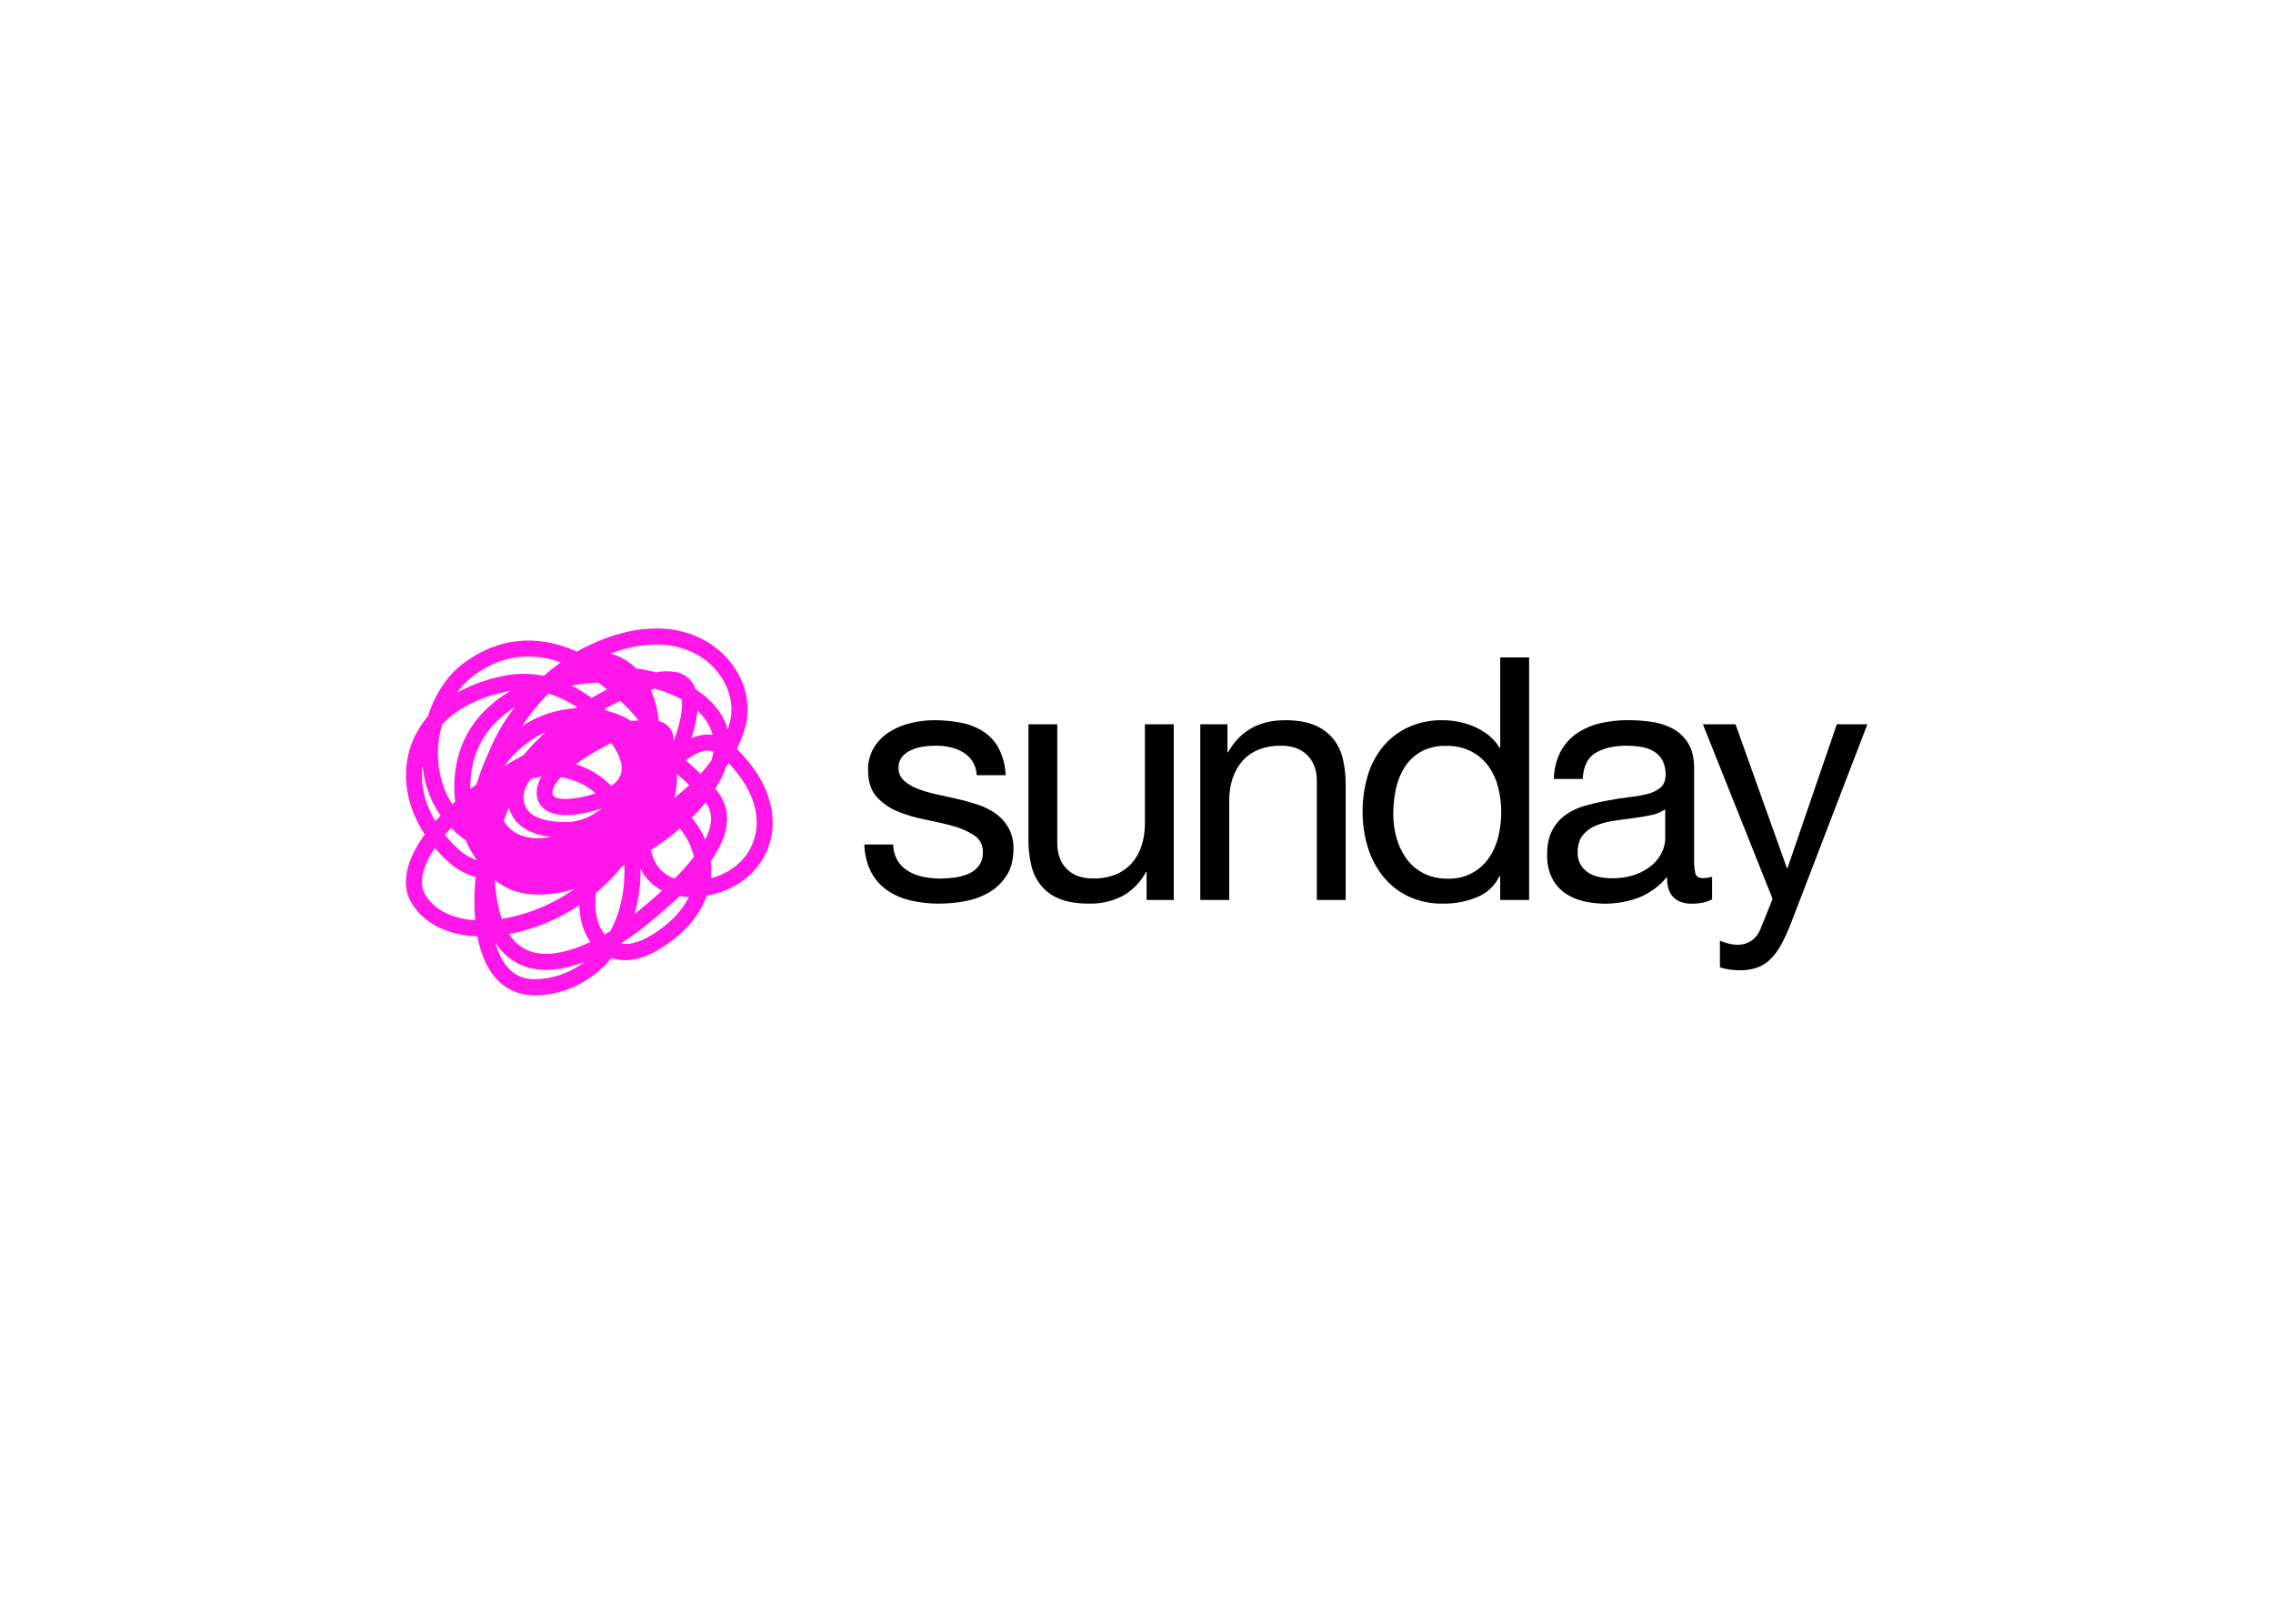 <svg clip-rule="evenodd" fill-rule="evenodd" stroke-linejoin="round" stroke-miterlimit="2" viewBox="0 0 560 400" xmlns="http://www.w3.org/2000/svg"><g fill-rule="nonzero" transform="matrix(2.771 0 0 2.771 100.001 151.231)"><path d="m11.47 33.91c-1.931 0-3.425-.979-4.341-2.825-.363-.766-.623-1.578-.773-2.413-2.622-.106-4.672-1.117-5.79-2.861-.584-.912-1.011-2.495.264-4.866.252-.464.536-.909.85-1.334-1.536-2.345-2.055-4.972-1.388-7.403.317-1.142.884-2.2 1.658-3.098.631-1.981 1.769-3.664 3.098-4.667 3.098-2.349 6.586-2.695 10.159-1.09.291-.17.581-.326.871-.468 4.472-2.194 8.7-2.112 11.603.221 2.127 1.714 3.125 4.365 2.542 6.756-.188.74-.456 1.458-.799 2.141.225.218.44.451.652.686 2.374 2.65 3.127 5.667 2.066 8.277-.869 2.136-2.891 3.648-5.394 4.086-.533 1.5-1.763 3.382-4.546 4.949-1.393.784-2.761.978-3.913.589-.116.14-.237.277-.361.411-1.725 1.849-4.078 2.909-6.458 2.909zm-3.534-4.729c.118.435.276.859.473 1.265.672 1.365 1.673 2.029 3.061 2.029 1.59-.018 3.13-.554 4.387-1.528-2.082.786-3.884.91-5.361.367-1.069-.398-1.972-1.147-2.56-2.125zm1.233-.729c.42.696 1.06 1.232 1.82 1.523 1.524.561 3.5.096 5.416-.807-.585-.815-.954-1.931-.988-3.261-1.89 1.263-4.015 2.131-6.248 2.553zm10.011.869c.69.09 1.483-.099 2.321-.571 1.74-.978 2.98-2.201 3.649-3.587-.273-.006-.545-.03-.815-.072-.864.823-1.867 1.696-3.007 2.619-.668.54-1.365 1.041-2.089 1.502-.016.049-.037.083-.059.117zm-2.282-4.517c-.202 1.587.112 2.888.791 3.692.163-.095.326-.192.489-.292.893-1.66 1.327-3.675 1.25-5.87l-.125.06-.1.069c-.689.858-1.462 1.645-2.307 2.35zm-14.318-4.001c-.177.263-.341.535-.49.815-.523.979-1.002 2.353-.326 3.425.824 1.286 2.373 2.056 4.391 2.193-.103-1.281-.087-2.568.048-3.845-.947-.264-1.815-.754-2.531-1.427-.387-.362-.752-.747-1.094-1.153zm5.332 2.852c.034.668.113 1.332.238 1.989.091.498.218.989.381 1.468 2.322-.389 4.526-1.294 6.451-2.65-2.055.607-4.077.688-5.637.055-.517-.214-1-.502-1.435-.854zm12.951-.995c.023 1.363-.157 2.722-.535 4.033.036-.028.074-.057.108-.087.864-.699 1.646-1.368 2.345-2.009-.828-.423-1.501-1.098-1.919-1.929zm.923-1.668c.013.06.026.122.041.184.189.762.696 1.887 2.067 2.353.61-.605 1.181-1.247 1.711-1.922-.155-.717-.446-1.397-.858-2.004-.127-.189-.256-.364-.383-.524-.814.7-1.676 1.342-2.579 1.921zm5.324.979c.058.508.058 1.022 0 1.531 1.748-.46 3.098-1.559 3.716-3.09.848-2.086.189-4.566-1.807-6.787-.11-.124-.217-.239-.326-.349-.078.121-.163.243-.243.366-.238.667-.552 1.305-.936 1.901.763.885 1.112 1.877 1.037 2.951-.075 1.075-.546 2.219-1.443 3.493zm-23.643-2.339c.362.452.756.876 1.18 1.27.476.443 1.04.78 1.655.99-.38-.551-.707-1.137-.978-1.749-.468-.334-.904-.709-1.305-1.121-.195.221-.378.423-.551.626zm21.946-1.529c.168.205.339.437.513.694.268.396.496.817.682 1.258.279-.506.456-1.062.52-1.636.048-.592-.121-1.182-.476-1.658-.387.475-.801.928-1.238 1.358zm-16.709.282c.352.63.927 1.105 1.613 1.33.503.18 1.36.346 2.581.115-2.537-.31-3.446-1.532-3.741-2.609-.155.368-.306.756-.451 1.18zm2.389-3.716c-.418.613-.652 1.213-.633 1.712.065 1.43 1.378 2.139 3.889 2.12 1.114-.013 2.175-.49 3.098-1.228-.117.042-.238.083-.363.124-.772.246-3.392.978-4.714 0-.241-.176-.434-.408-.564-.676-.129-.267-.191-.563-.18-.86.016-.49.163-.966.426-1.38-.325.036-.645.099-.959.188zm-9.621-1.142c-.195 1.631.211 3.322 1.142 4.907.151-.163.308-.338.468-.507-.532-.763-.942-1.604-1.215-2.493-.19-.622-.32-1.26-.386-1.907zm1.753-3.717c-.503 1.695-.503 3.5 0 5.195.209.677.513 1.322.904 1.914l.251-.228c-.341-2.909.435-5.639 2.209-7.641.784-.873 1.7-1.618 2.713-2.208-.15.023-.301.051-.453.085-2.431.536-4.342 1.528-5.616 2.889zm10.558 4.706c-.45.489-.748.957-.748 1.338-.01.073 0 .147.029.215.028.068.075.126.134.17.546.4 2.18.188 3.44-.215l.232-.077c-.407-.358-.861-.658-1.349-.893-.547-.261-1.13-.44-1.73-.532zm10.327-.279c.021.704-.055 1.407-.227 2.09.457-.345.896-.713 1.316-1.102-.366-.355-.729-.684-1.089-.988zm-14.416-5.958c-.756.477-1.442 1.057-2.038 1.723-1.305 1.476-1.972 3.436-1.926 5.575.179-.139.36-.277.546-.414.289-.987.655-1.949 1.094-2.878.585-1.437 1.367-2.785 2.324-4.006zm5.41 5.085c.357.111.705.249 1.042.411.787.377 1.501.889 2.11 1.513.379-.236.674-.585.843-.999.233-.652.023-1.49-.628-2.503-.069-.109-.15-.209-.243-.298-.458.238-1.009.536-1.647.9-.511.295-1.005.621-1.477.976zm9.784-.34c.434.365.876.762 1.324 1.191.339-.378.657-.776.952-1.19.08-.255.139-.516.178-.781-.157-.06-.322-.092-.49-.094-.526-.013-1.179.278-1.969.874zm-12.455-2.531c-1.456.675-2.715 1.712-3.657 3.012.543-.327 1.1-.639 1.671-.938.408-.489.815-.939 1.233-1.35.243-.248.493-.489.748-.724zm10.072-.959c.293.067.563.212.781.418.218.207.376.469.458.758.054.191.08.388.075.587.558-1.549.816-2.829.711-3.682-.749-.415-1.546-.738-2.372-.964-.126.026-.256.056-.391.09.389.874.631 1.806.715 2.759zm3.424-.908c-.094.824-.274 1.637-.536 2.425.464-.216.97-.328 1.482-.327.133.003.265.015.396.035-.225-.828-.692-1.571-1.34-2.133zm-.163-1.923.144.098c1.613 1.103 2.382 2.327 2.7 3.455.085-.247.163-.489.215-.732.447-1.826-.376-3.957-2.051-5.304-2.141-1.722-5.218-1.957-8.591-.696.841.225 1.61.665 2.232 1.275.015.015.031.029.044.044.595.084 1.184.201 1.766.35.566-.107 1.146-.119 1.717-.035.392.058.761.219 1.072.465.31.247.551.57.697.939.024.045.042.094.06.141zm-13.101.384c-.871.887-1.655 1.855-2.34 2.892 1.419-.936 3.057-1.485 4.753-1.594l.13-.089c-.781-.526-1.637-.934-2.538-1.209zm5.191 1.527c.39.094.771.217 1.142.369.359.147.702.328 1.027.54.222-.023.442-.041.662-.056-.422-.523-.877-1.019-1.363-1.484l-.263-.247c-.448.208-.909.445-1.377.707zm-3.125-2.238c.624.313 1.219.68 1.78 1.095.462-.274.923-.525 1.378-.753-.259-.209-.523-.412-.794-.608-.792.036-1.58.125-2.359.266zm-3.847-2.588c-1.619 0-3.302.515-4.986 1.794-.515.401-.965.879-1.337 1.415 1.25-.682 2.596-1.174 3.991-1.459 1.221-.269 2.484-.278 3.708-.027.247-.22.49-.428.744-.622l.103-.079c.218-.174.438-.344.652-.505-.92-.334-1.891-.509-2.87-.517z" fill="#ff17e9"/><path d="m43.72 21.941c.235.387.562.709.953.936.412.24.861.408 1.329.499.501.102 1.011.153 1.523.154.424-.003.848-.034 1.268-.093.42-.052.832-.162 1.221-.327.364-.152.682-.397.922-.71.252-.346.379-.767.362-1.194.015-.296-.046-.59-.178-.855-.133-.264-.331-.49-.577-.655-.581-.375-1.218-.656-1.887-.832-.755-.212-1.575-.401-2.46-.574-.843-.158-1.668-.401-2.463-.724-.72-.288-1.366-.738-1.886-1.314-.503-.564-.755-1.349-.755-2.356-.019-.711.163-1.412.527-2.023.343-.555.808-1.025 1.359-1.375.578-.363 1.211-.628 1.874-.784.676-.171 1.37-.259 2.068-.263.82-.005 1.64.07 2.445.225.704.136 1.375.402 1.98.786.579.378 1.052.897 1.374 1.508.369.738.575 1.547.604 2.371h-2.568c-.021-.445-.156-.877-.393-1.254-.218-.327-.507-.6-.845-.8-.355-.205-.74-.353-1.141-.437-.412-.092-.834-.138-1.256-.137-.389 0-.777.031-1.161.091-.37.053-.731.16-1.071.318-.305.137-.574.344-.784.603-.211.282-.317.627-.302.979-.006.206.033.411.114.601.08.191.2.361.352.501.35.313.755.558 1.194.724.529.207 1.074.37 1.63.489.604.131 1.209.267 1.814.406.637.14 1.267.311 1.886.515.58.185 1.13.455 1.631.801.468.329.858.757 1.141 1.254.315.572.472 1.217.455 1.87 0 .947-.196 1.732-.587 2.356-.387.619-.915 1.136-1.541 1.512-.661.391-1.387.662-2.144.799-.781.15-1.574.226-2.369.225-.834.003-1.664-.089-2.477-.274-.744-.163-1.451-.466-2.082-.892-.609-.417-1.108-.977-1.451-1.631-.386-.763-.592-1.605-.604-2.46h2.565c.002.506.137 1.003.391 1.441z"/><path d="m65.857 25.431v-2.479h-.06c-.474.896-1.197 1.635-2.082 2.128-.923.47-1.949.703-2.984.677-1.026 0-1.884-.136-2.567-.406-.642-.242-1.213-.642-1.66-1.163-.431-.522-.736-1.135-.893-1.793-.179-.757-.267-1.533-.261-2.311v-10.273h2.565v10.57c0 .965.282 1.73.846 2.296.564.565 1.339.846 2.324.844.697.016 1.39-.107 2.039-.362.552-.226 1.043-.577 1.435-1.025.39-.456.683-.986.861-1.558.196-.629.293-1.285.286-1.945v-8.815h2.566v15.615z"/><path d="m73.045 9.816v2.477h.06c1.069-1.895 2.76-2.842 5.073-2.842 1.025 0 1.88.141 2.565.422.642.251 1.213.656 1.661 1.179.432.521.736 1.135.889 1.794.182.757.271 1.533.266 2.312v10.273h-2.567v-10.571c0-.966-.281-1.731-.845-2.296-.563-.565-1.337-.847-2.323-.845-.697-.016-1.391.107-2.04.362-.551.226-1.042.578-1.435 1.026-.388.455-.681.984-.861 1.555-.196.631-.292 1.287-.285 1.947v8.822h-2.573v-15.615z"/><path d="m97.293 25.431v-2.12h-.06c-.407.852-1.118 1.52-1.994 1.872-.947.391-1.964.586-2.989.574-1.085.026-2.162-.197-3.147-.652-.872-.424-1.638-1.037-2.244-1.794-.608-.772-1.063-1.651-1.343-2.593-.307-1.018-.461-2.077-.455-3.14-.006-1.063.142-2.12.438-3.141.268-.939.719-1.816 1.328-2.581.605-.743 1.369-1.342 2.235-1.753.979-.452 2.048-.675 3.126-.652.438.002.874.043 1.304.121.476.086.941.222 1.388.407.469.195.911.449 1.316.755.416.319.769.714 1.04 1.163h.061v-8.029h2.568v21.563zm-9.225-5.544c.178.666.475 1.295.877 1.857.394.547.912.994 1.511 1.304.669.338 1.41.506 2.159.49.722.029 1.438-.126 2.083-.451s1.196-.809 1.601-1.407c.39-.572.672-1.212.831-1.886.349-1.434.344-2.932-.014-4.364-.165-.678-.457-1.318-.861-1.886-.4-.55-.922-1-1.525-1.314-.702-.352-1.48-.523-2.265-.5-.766-.024-1.526.153-2.203.514-.587.328-1.085.795-1.449 1.36-.375.593-.641 1.248-.785 1.934-.161.734-.242 1.484-.241 2.235-.005.715.089 1.426.281 2.114z"/><path d="m116.138 25.369c-.444.261-1.058.392-1.843.393-.663 0-1.193-.186-1.585-.559-.391-.374-.587-.979-.587-1.827-.653.807-1.5 1.436-2.462 1.827-1.609.614-3.368.725-5.042.317-.593-.14-1.152-.397-1.645-.756-.471-.351-.85-.811-1.102-1.342-.287-.629-.426-1.316-.406-2.007 0-.887.151-1.612.453-2.175.286-.546.694-1.017 1.194-1.377.514-.36 1.087-.631 1.692-.799.635-.181 1.283-.334 1.947-.455.706-.141 1.375-.246 2.007-.316.566-.058 1.126-.159 1.677-.301.42-.101.81-.298 1.141-.576.28-.251.422-.62.422-1.102.023-.474-.087-.944-.316-1.359-.198-.328-.479-.599-.815-.784-.348-.186-.726-.308-1.117-.362-.405-.06-.814-.091-1.223-.093-1.086 0-1.994.207-2.718.62-.724.412-1.119 1.193-1.179 2.34h-2.565c.01-.851.216-1.688.603-2.446.348-.648.845-1.202 1.451-1.618.629-.421 1.33-.724 2.068-.892.817-.186 1.653-.277 2.491-.272.703 0 1.405.05 2.101.152.66.09 1.298.299 1.885.616.561.31 1.03.763 1.359 1.313.341.56.514 1.296.514 2.198v8.016c-.015.444.021.889.106 1.325.07.281.307.423.708.423.265-.007.529-.047.784-.121v1.997zm-4.168-8.003c-.379.266-.811.446-1.267.527-.525.111-1.073.199-1.645.27-.573.072-1.151.15-1.737.242-.539.077-1.066.224-1.568.435-.445.184-.836.48-1.134.858-.292.37-.438.877-.438 1.516-.014.373.075.742.257 1.068.164.284.391.525.664.706.29.189.613.321.952.392.375.082.758.122 1.142.12.74.018 1.477-.1 2.175-.347.543-.195 1.046-.49 1.48-.871.358-.317.646-.706.845-1.141.17-.362.263-.756.272-1.156v-2.619z"/><path d="m123.142 27.515c-.254.663-.552 1.309-.891 1.934-.255.474-.58.907-.966 1.283-.336.323-.738.57-1.179.724-.482.157-.987.233-1.495.225-.303-.001-.605-.021-.905-.06-.298-.04-.592-.11-.875-.212v-2.357c.248.11.506.196.771.256.241.065.489.1.738.106.468.017.929-.115 1.316-.378.367-.271.645-.644.799-1.073l1.059-2.627-6.197-15.521h2.9l4.565 12.774h.06l4.379-12.774h2.718z"/></g></svg>